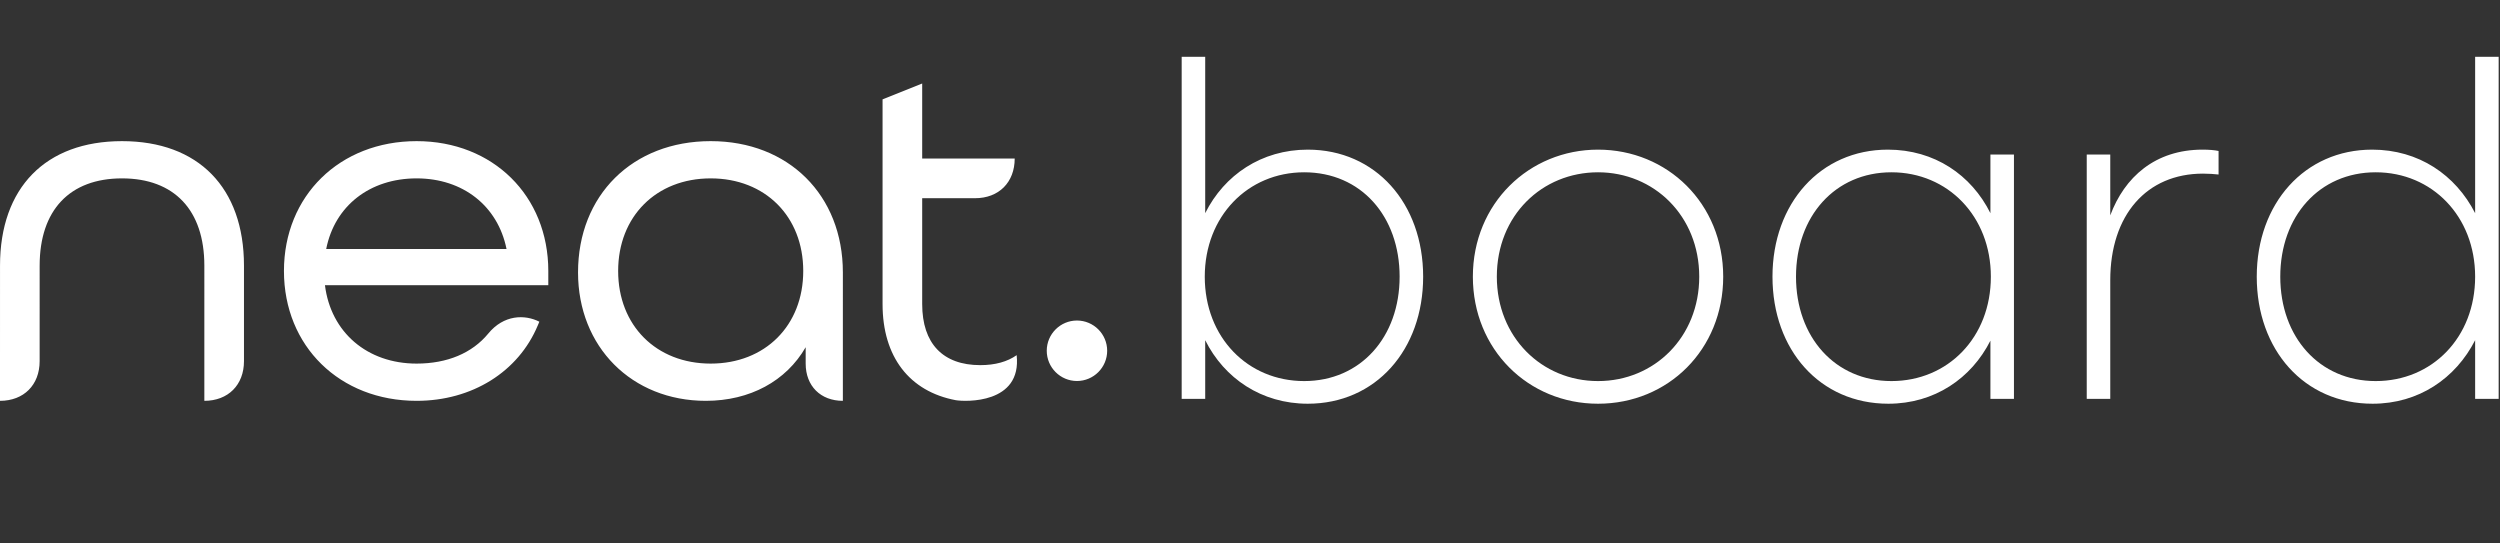 <?xml version="1.0" encoding="UTF-8"?>
<svg width="276px" height="60px" viewBox="0 0 276 60" version="1.1" xmlns="http://www.w3.org/2000/svg" xmlns:xlink="http://www.w3.org/1999/xlink">
    <rect x="0" y="0" width="276" height="60" fill="#333333" stroke="none"/>
    <title>logo-board-white</title>
    <g id="logo-board-white" stroke="none" stroke-width="1" fill="none" fill-rule="evenodd">
        <path d="M13.468,15.582 C21.901,15.582 26.935,20.72 26.935,29.327 L26.935,29.327 L26.935,39.873 C26.935,42.499 25.185,44.252 22.559,44.252 L22.559,44.252 L22.56,29.327 C22.56,23.205 19.246,19.693 13.468,19.693 C7.691,19.693 4.377,23.205 4.377,29.327 L4.377,29.327 L4.376,39.873 C4.376,42.499 2.625,44.252 1.84741111e-13,44.252 L1.84741111e-13,44.252 L1.84741111e-13,39.873 L0.002,29.327 C0.002,20.72 5.036,15.582 13.468,15.582 Z M45.995,15.582 C54.419,15.582 60.533,21.61 60.533,29.917 L60.533,29.917 L60.533,31.489 L35.875,31.489 C36.521,36.684 40.537,40.141 45.995,40.141 C49.378,40.141 52.127,38.979 53.895,36.836 C55.614,34.736 57.926,34.697 59.544,35.515 L59.544,35.515 L59.377,35.913 C57.232,41.057 52.103,44.252 45.995,44.252 C37.508,44.252 31.348,38.223 31.348,29.917 C31.348,21.61 37.508,15.582 45.995,15.582 Z M78.461,15.581 C87.052,15.581 93.053,21.543 93.053,30.078 L93.053,30.078 L93.052,44.252 C90.588,44.252 88.946,42.608 88.946,40.142 L88.946,40.142 L88.946,38.334 C86.793,42.071 82.791,44.252 77.925,44.252 C69.749,44.252 63.815,38.291 63.815,30.078 C63.815,21.543 69.837,15.581 78.461,15.581 Z M101.81,9.219 L101.81,17.502 L112.023,17.502 C112.023,20.131 110.272,21.882 107.647,21.882 L107.647,21.882 L101.81,21.882 L101.81,33.573 C101.81,37.918 104.087,40.311 108.223,40.311 C109.863,40.311 111.21,39.935 112.239,39.21 C112.829,44.629 106.539,44.354 105.521,44.182 C100.407,43.218 97.435,39.405 97.435,33.573 L97.435,33.573 L97.435,10.97 L101.81,9.219 Z M118.896,35.386 C120.736,35.386 122.232,36.884 122.232,38.723 C122.232,40.564 120.736,42.062 118.896,42.062 C117.057,42.062 115.561,40.564 115.561,38.723 C115.561,36.884 117.057,35.386 118.896,35.386 Z M78.461,19.693 C72.446,19.693 68.244,23.896 68.244,29.917 C68.244,35.937 72.446,40.141 78.461,40.141 C84.476,40.141 88.678,35.937 88.678,29.917 C88.678,23.896 84.476,19.693 78.461,19.693 Z M45.995,19.693 C40.819,19.693 36.95,22.736 36.013,27.486 L36.013,27.486 L55.92,27.486 C54.959,22.735 51.111,19.693 45.995,19.693 Z" id="neat" fill="#FFFFFF"></path>
        <path d="M144.375,44.571 C151.872,44.571 157.116,38.637 157.116,30.546 C157.116,22.454 151.872,16.52 144.375,16.52 C139.278,16.52 135.162,19.315 133.055,23.533 L133.055,6.271 L130.457,6.271 L130.457,44.032 L133.055,44.032 L133.055,37.558 C135.162,41.776 139.278,44.571 144.375,44.571 Z M143.982,42.07 C137.759,42.07 133.006,37.264 133.006,30.546 C133.006,23.876 137.759,19.021 143.982,19.021 C150.255,19.021 154.518,23.876 154.518,30.546 C154.518,37.215 150.206,42.07 143.982,42.07 Z M176.423,44.571 C184.166,44.571 190.242,38.588 190.242,30.546 C190.242,22.454 184.068,16.52 176.423,16.52 C168.827,16.52 162.604,22.454 162.604,30.546 C162.604,38.588 168.729,44.571 176.423,44.571 Z M176.423,42.07 C170.2,42.07 165.25,37.215 165.25,30.546 C165.25,23.778 170.249,19.021 176.423,19.021 C182.598,19.021 187.596,23.827 187.596,30.546 C187.596,37.215 182.647,42.07 176.423,42.07 Z M208.472,44.571 C213.568,44.571 217.635,41.776 219.742,37.608 L219.742,44.032 L222.34,44.032 L222.34,17.06 L219.742,17.06 L219.742,23.533 C217.635,19.315 213.568,16.52 208.423,16.52 C200.974,16.52 195.682,22.454 195.682,30.546 C195.682,38.637 200.925,44.571 208.472,44.571 Z M208.815,42.07 C202.591,42.07 198.279,37.215 198.279,30.546 C198.279,23.876 202.591,19.021 208.815,19.021 C215.038,19.021 219.791,23.876 219.791,30.546 C219.791,37.264 215.038,42.07 208.815,42.07 Z M232.973,44.032 L232.973,30.938 C232.973,23.729 236.992,19.168 243.215,19.168 C243.852,19.168 244.489,19.217 244.93,19.266 L244.93,16.667 C244.489,16.569 243.852,16.52 243.166,16.52 C237.923,16.52 234.542,19.561 232.973,23.778 L232.973,17.06 L230.376,17.06 L230.376,44.032 L232.973,44.032 Z M261.935,44.571 C267.031,44.571 271.098,41.776 273.255,37.558 L273.255,44.032 L275.852,44.032 L275.852,6.271 L273.255,6.271 L273.255,23.533 C271.098,19.315 267.031,16.52 261.886,16.52 C254.437,16.52 249.145,22.454 249.145,30.546 C249.145,38.637 254.388,44.571 261.935,44.571 Z M262.278,42.07 C256.054,42.07 251.742,37.215 251.742,30.546 C251.742,23.876 256.054,19.021 262.278,19.021 C268.501,19.021 273.255,23.876 273.255,30.546 C273.255,37.264 268.501,42.07 262.278,42.07 Z" id="board" fill="#FFFFFF" fill-rule="nonzero"></path>
    </g>
</svg>